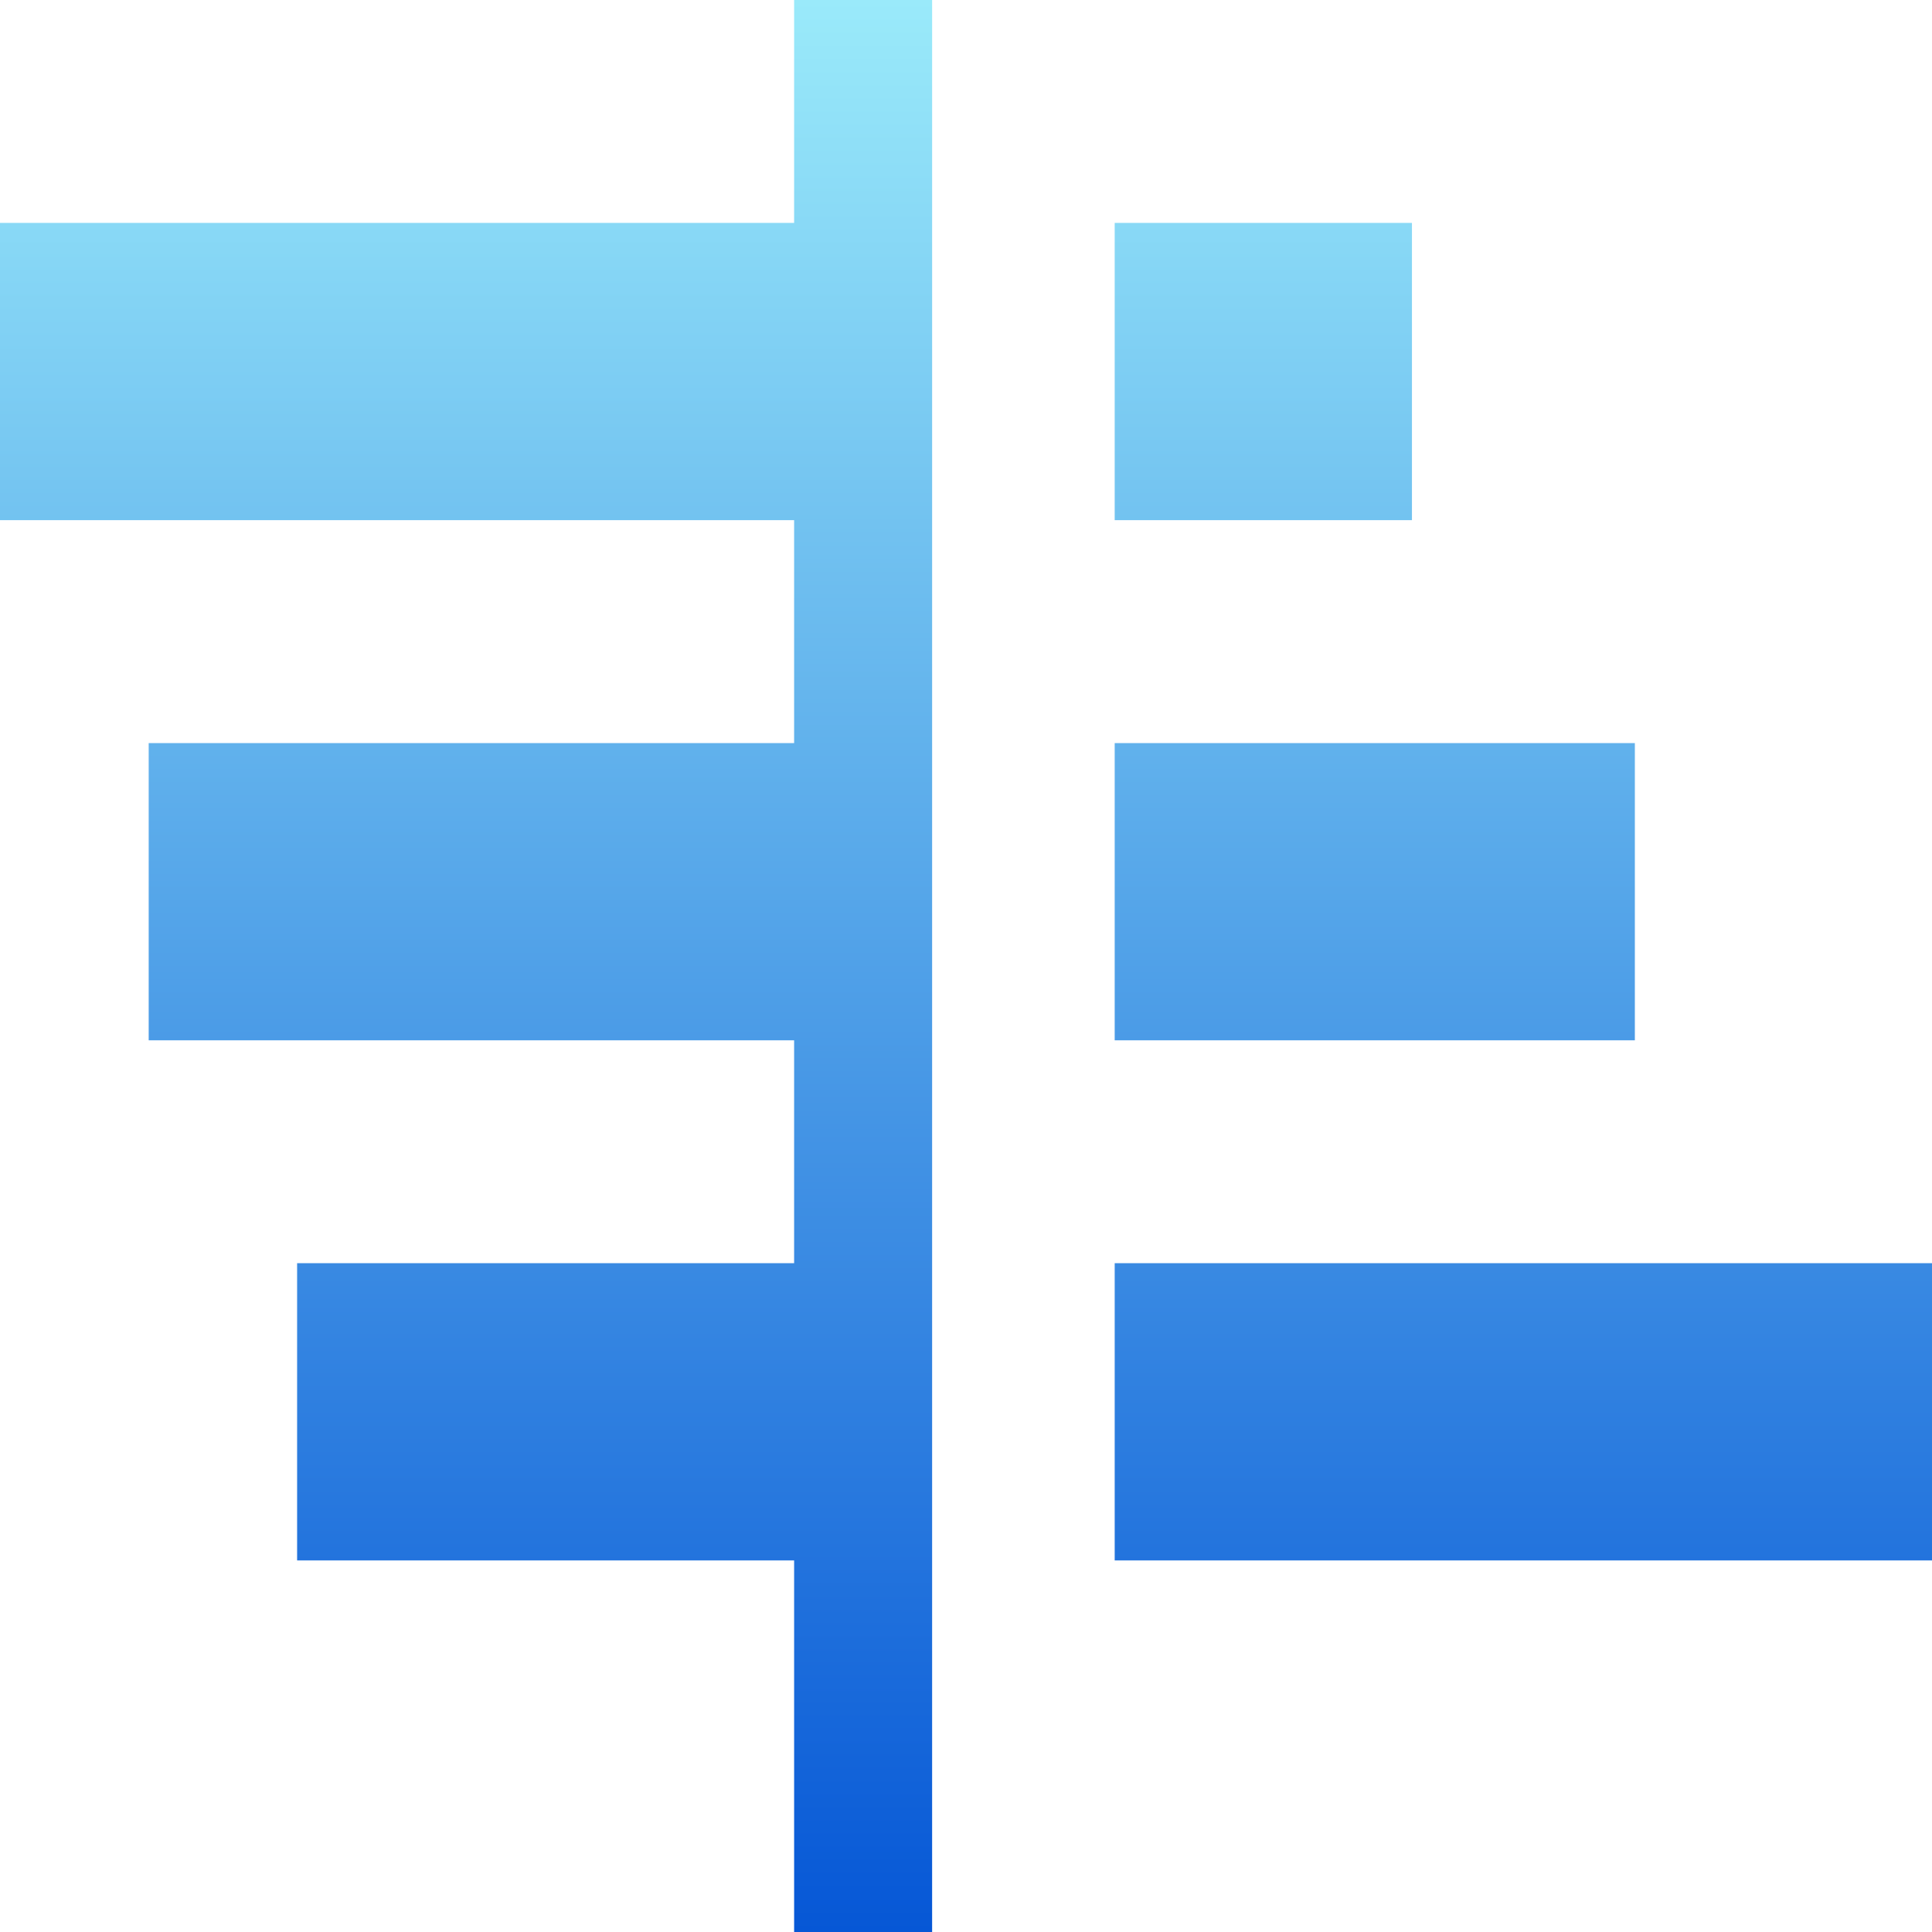 <svg width="56" height="56" viewBox="0 0 56 56" fill="none" xmlns="http://www.w3.org/2000/svg">
<path fill-rule="evenodd" clip-rule="evenodd" d="M23.018 56V45.23H8.612V36.614H23.018V30.154H4.31V21.539H23.018V15.077H0V6.461H23.018V0H27.018V56H23.018ZM40.926 6.461H32.31V15.077H40.926V6.461ZM47.387 21.539H32.31V30.154H47.387V21.539ZM56.002 36.614H32.31V45.23H56.002V36.614Z" fill="url(#paint0_linear_3298_23698)"/>
<defs>
<linearGradient id="paint0_linear_3298_23698" x1="28.001" y1="0" x2="28.001" y2="56" gradientUnits="userSpaceOnUse">
<stop stop-color="#9AEAFA"/>
<stop offset="1" stop-color="#0657D6"/>
</linearGradient>
</defs>
</svg>
